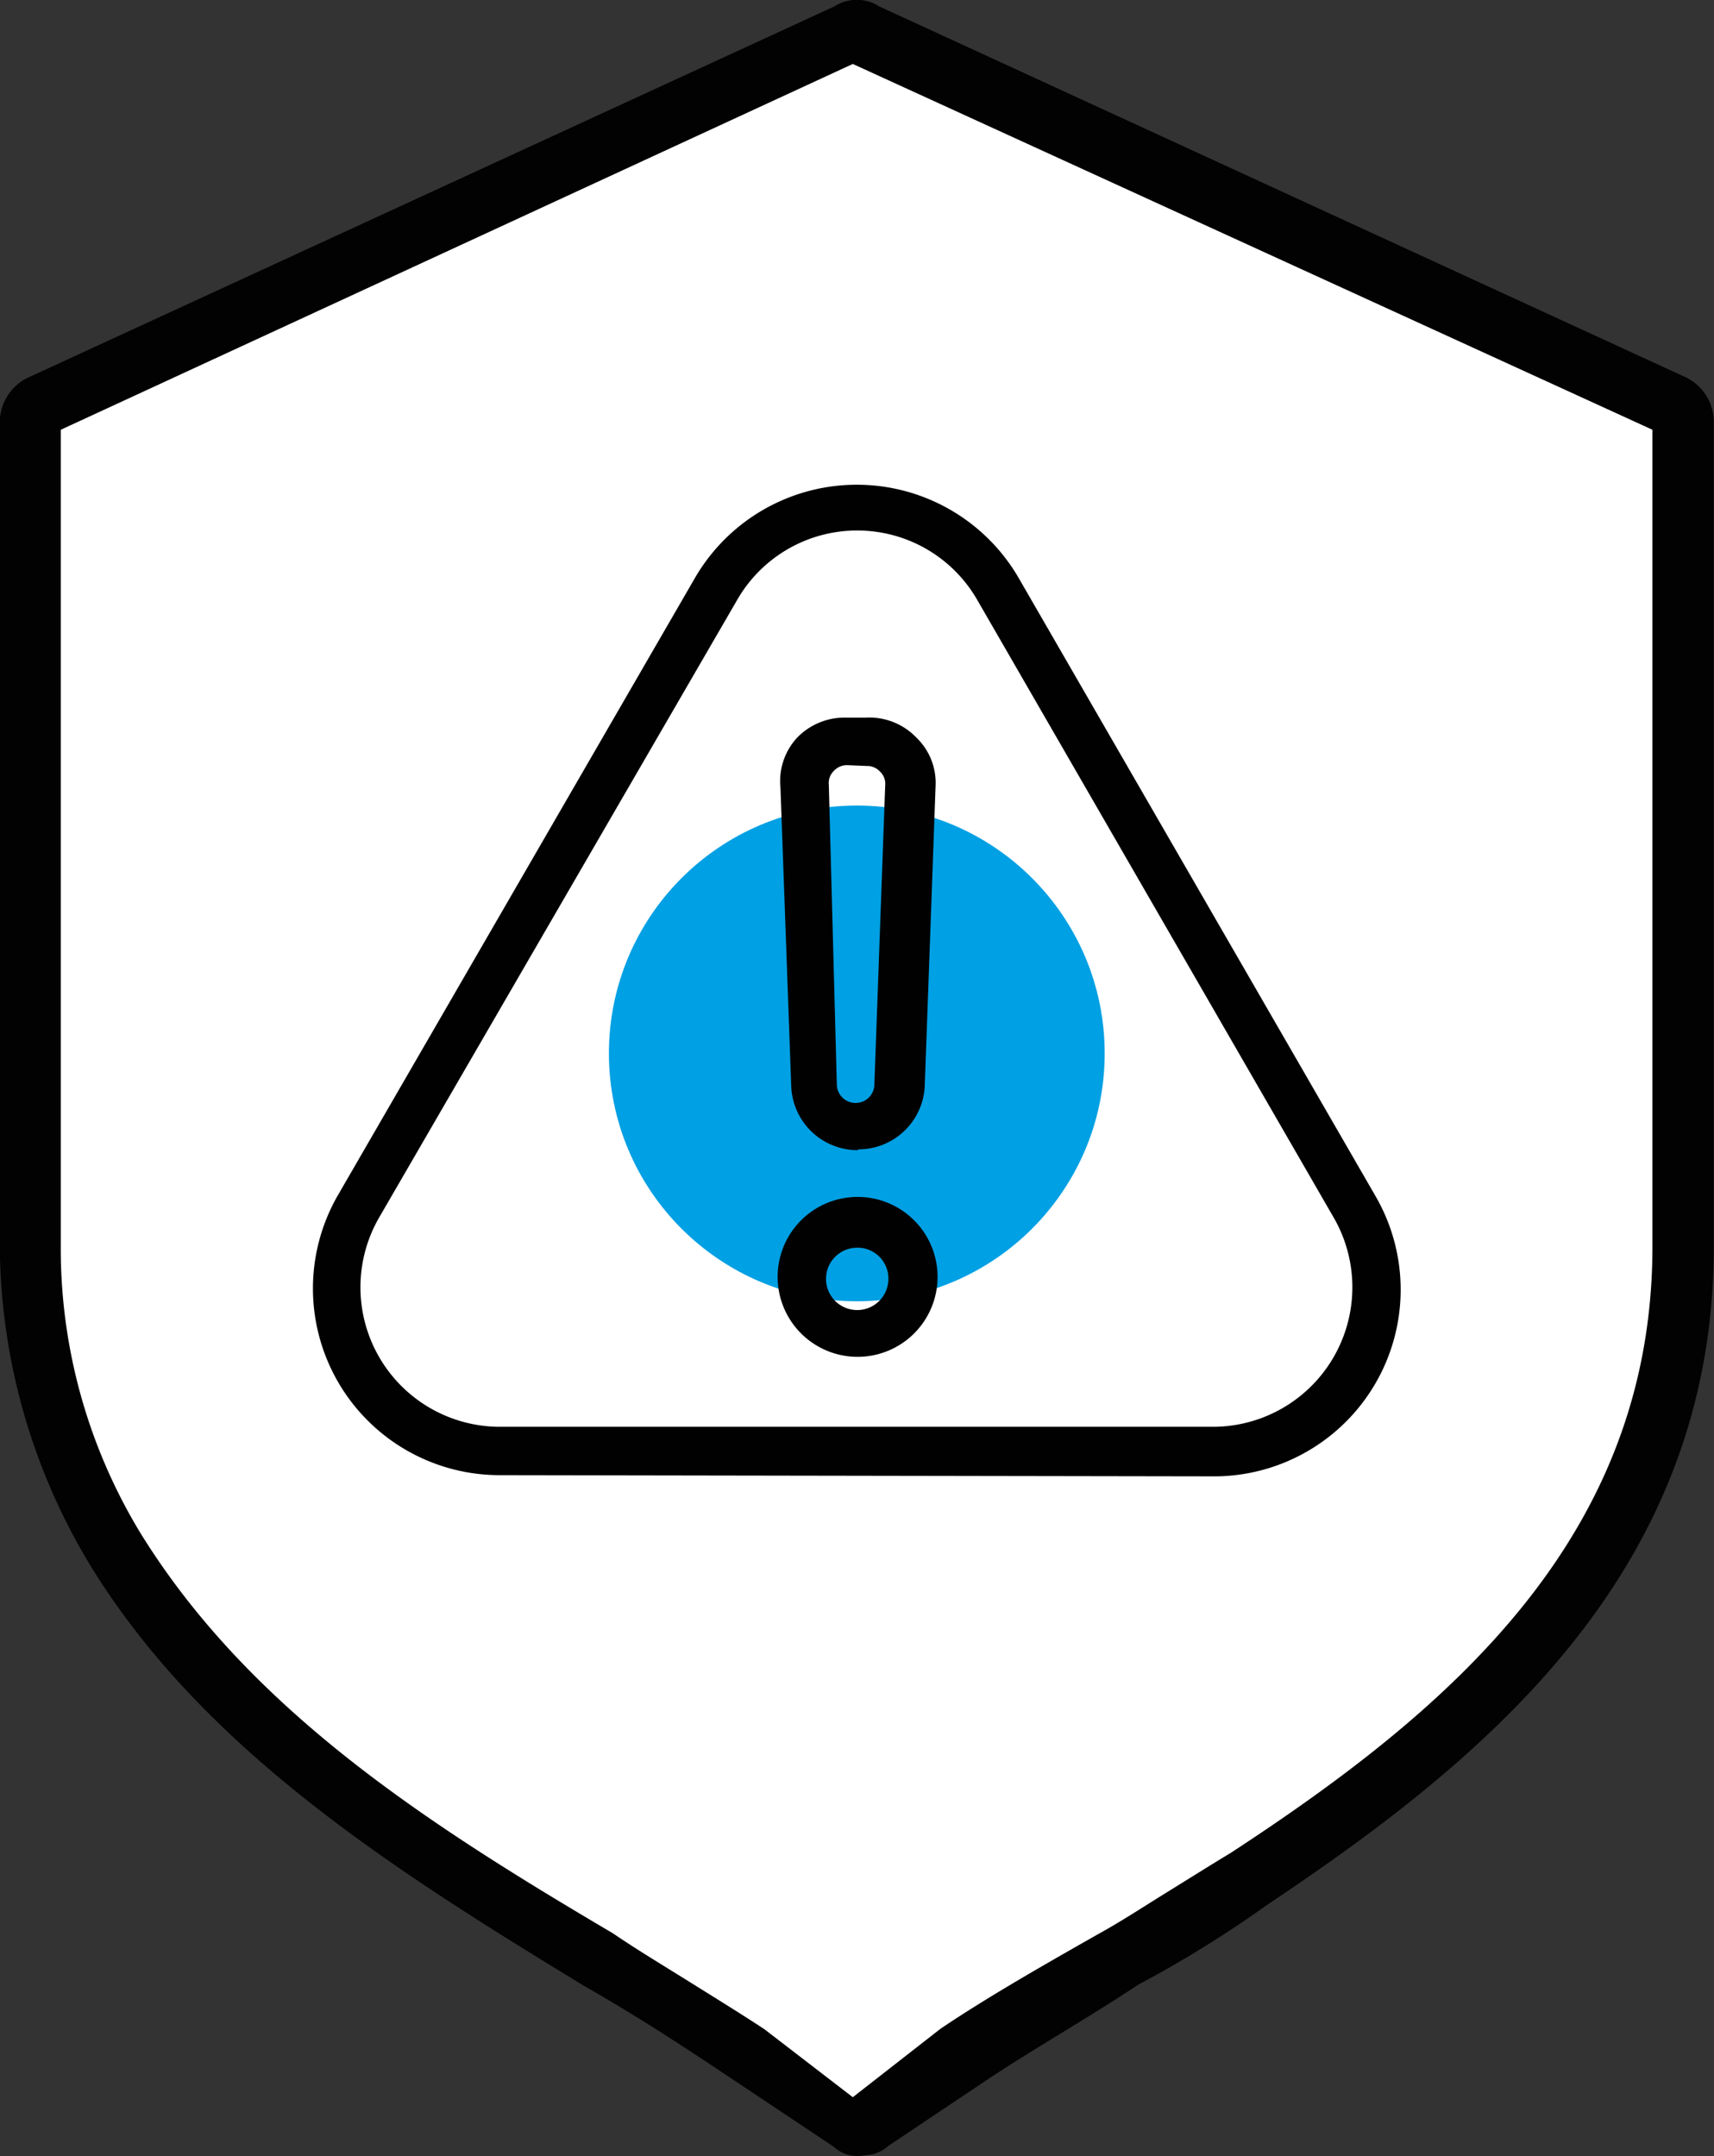 <?xml version="1.0" encoding="UTF-8"?>
<svg xmlns="http://www.w3.org/2000/svg" id="Livello_1" data-name="Livello 1" viewBox="0 0 42.87 53.93">
  <rect x="0" y="0" width="42.87" height="53.93" fill="#333333" stroke="none"/>
  <defs>
    <style>
      .cls-1 {
        fill: #020203;
        stroke: #020203;
        stroke-miterlimit: 10;
        stroke-width: 0.25px;
      }

      .cls-1, .cls-2 {
        fill-rule: evenodd;
      }

      .cls-2 {
        fill: #fff;
      }

      .cls-3 {
        fill: #00a0e4;
      }

      .cls-4 {
        fill: #010101;
      }
    </style>
  </defs>
  <g>
    <g id="_285109448" data-name=" 285109448">
      <path class="cls-1" d="M42.6,69.34a.73.73,0,0,1-.6-.2l-2.43-1.62c-1.21-.81-2.42-1.61-3.84-2.42-4.64-2.83-9.49-5.86-12.32-10.51a15.48,15.48,0,0,1-2.22-7.87V26.11a1.12,1.12,0,0,1,.61-1L42,15.81a.91.91,0,0,1,1,0L63.2,25.1a1.12,1.12,0,0,1,.61,1V46.72c0,8.08-5.66,12.72-11.11,16.36a28.55,28.55,0,0,1-3.23,2c-1.21.81-2.63,1.61-3.84,2.42l-2.42,1.62a.77.77,0,0,1-.61.2Zm-19-42.42v19.8a12.72,12.72,0,0,0,1.82,6.66c2.63,4.24,7.07,7.07,11.52,9.7,1.21.81,2.62,1.61,3.83,2.42l1.62,1.21L44,65.5c1.22-.81,2.63-1.61,4-2.42,1-.61,2.23-1.42,3.24-2,5.25-3.44,10.1-7.48,10.1-14.34V26.92l-19-8.68Z" transform="translate(-21.07 -15.54)"></path>
    </g>
    <path class="cls-2" d="M40.19,66.3c-.56-.37-1.21-.77-1.85-1.17S37,64.31,36.4,63.9c-4.65-2.74-9.08-5.59-11.81-10a13.7,13.7,0,0,1-2-7.18V26.29L42.4,17.14l20,9.15V46.72c0,7.27-5.07,11.59-10.55,15.17-.53.32-1.07.66-1.62,1s-1.13.72-1.64,1c-1.41.8-2.83,1.61-4,2.4L42.4,68Z" transform="translate(-21.07 -15.54)"></path>
    <path class="cls-2" d="M23.61,26.92v19.8a12.72,12.72,0,0,0,1.82,6.66c2.63,4.24,7.07,7.07,11.52,9.7,1.21.81,2.62,1.61,3.83,2.42l1.62,1.21L44,65.5c1.22-.81,2.63-1.61,4-2.42,1-.61,2.23-1.42,3.24-2,5.25-3.44,10.1-7.48,10.1-14.34V26.92l-19-8.68Z" transform="translate(-21.07 -15.54)"></path>
    <circle class="cls-3" cx="21.43" cy="26.35" r="6.2"></circle>
    <path class="cls-4" d="M33.57,52.44a4.67,4.67,0,0,1-4.05-7L38.45,30a4.68,4.68,0,0,1,8.1,0l8.93,15.47a4.67,4.67,0,0,1-4,7ZM42.5,28.81a3.46,3.46,0,0,0-3,1.75L30.55,46a3.49,3.49,0,0,0,3,5.23H51.43a3.49,3.49,0,0,0,3-5.23L45.52,30.56a3.46,3.46,0,0,0-3-1.75m0,20.67a2,2,0,1,1,2-2,2,2,0,0,1-2,2m0-2.73a.78.78,0,1,0,.77.77.77.77,0,0,0-.77-.77m0-2.44a1.66,1.66,0,0,1-1.66-1.6l-.27-7.48A1.6,1.6,0,0,1,41,34a1.65,1.65,0,0,1,1.2-.51h.54A1.63,1.63,0,0,1,44,34a1.57,1.57,0,0,1,.47,1.21l-.27,7.48a1.66,1.66,0,0,1-1.66,1.6m-.27-9.61a.44.44,0,0,0-.34.14.42.42,0,0,0-.13.35L42,42.66a.47.47,0,0,0,.94,0l.27-7.47a.42.42,0,0,0-.13-.35.44.44,0,0,0-.34-.14Z" transform="translate(-21.07 -15.54)"></path>
  </g>
</svg>
